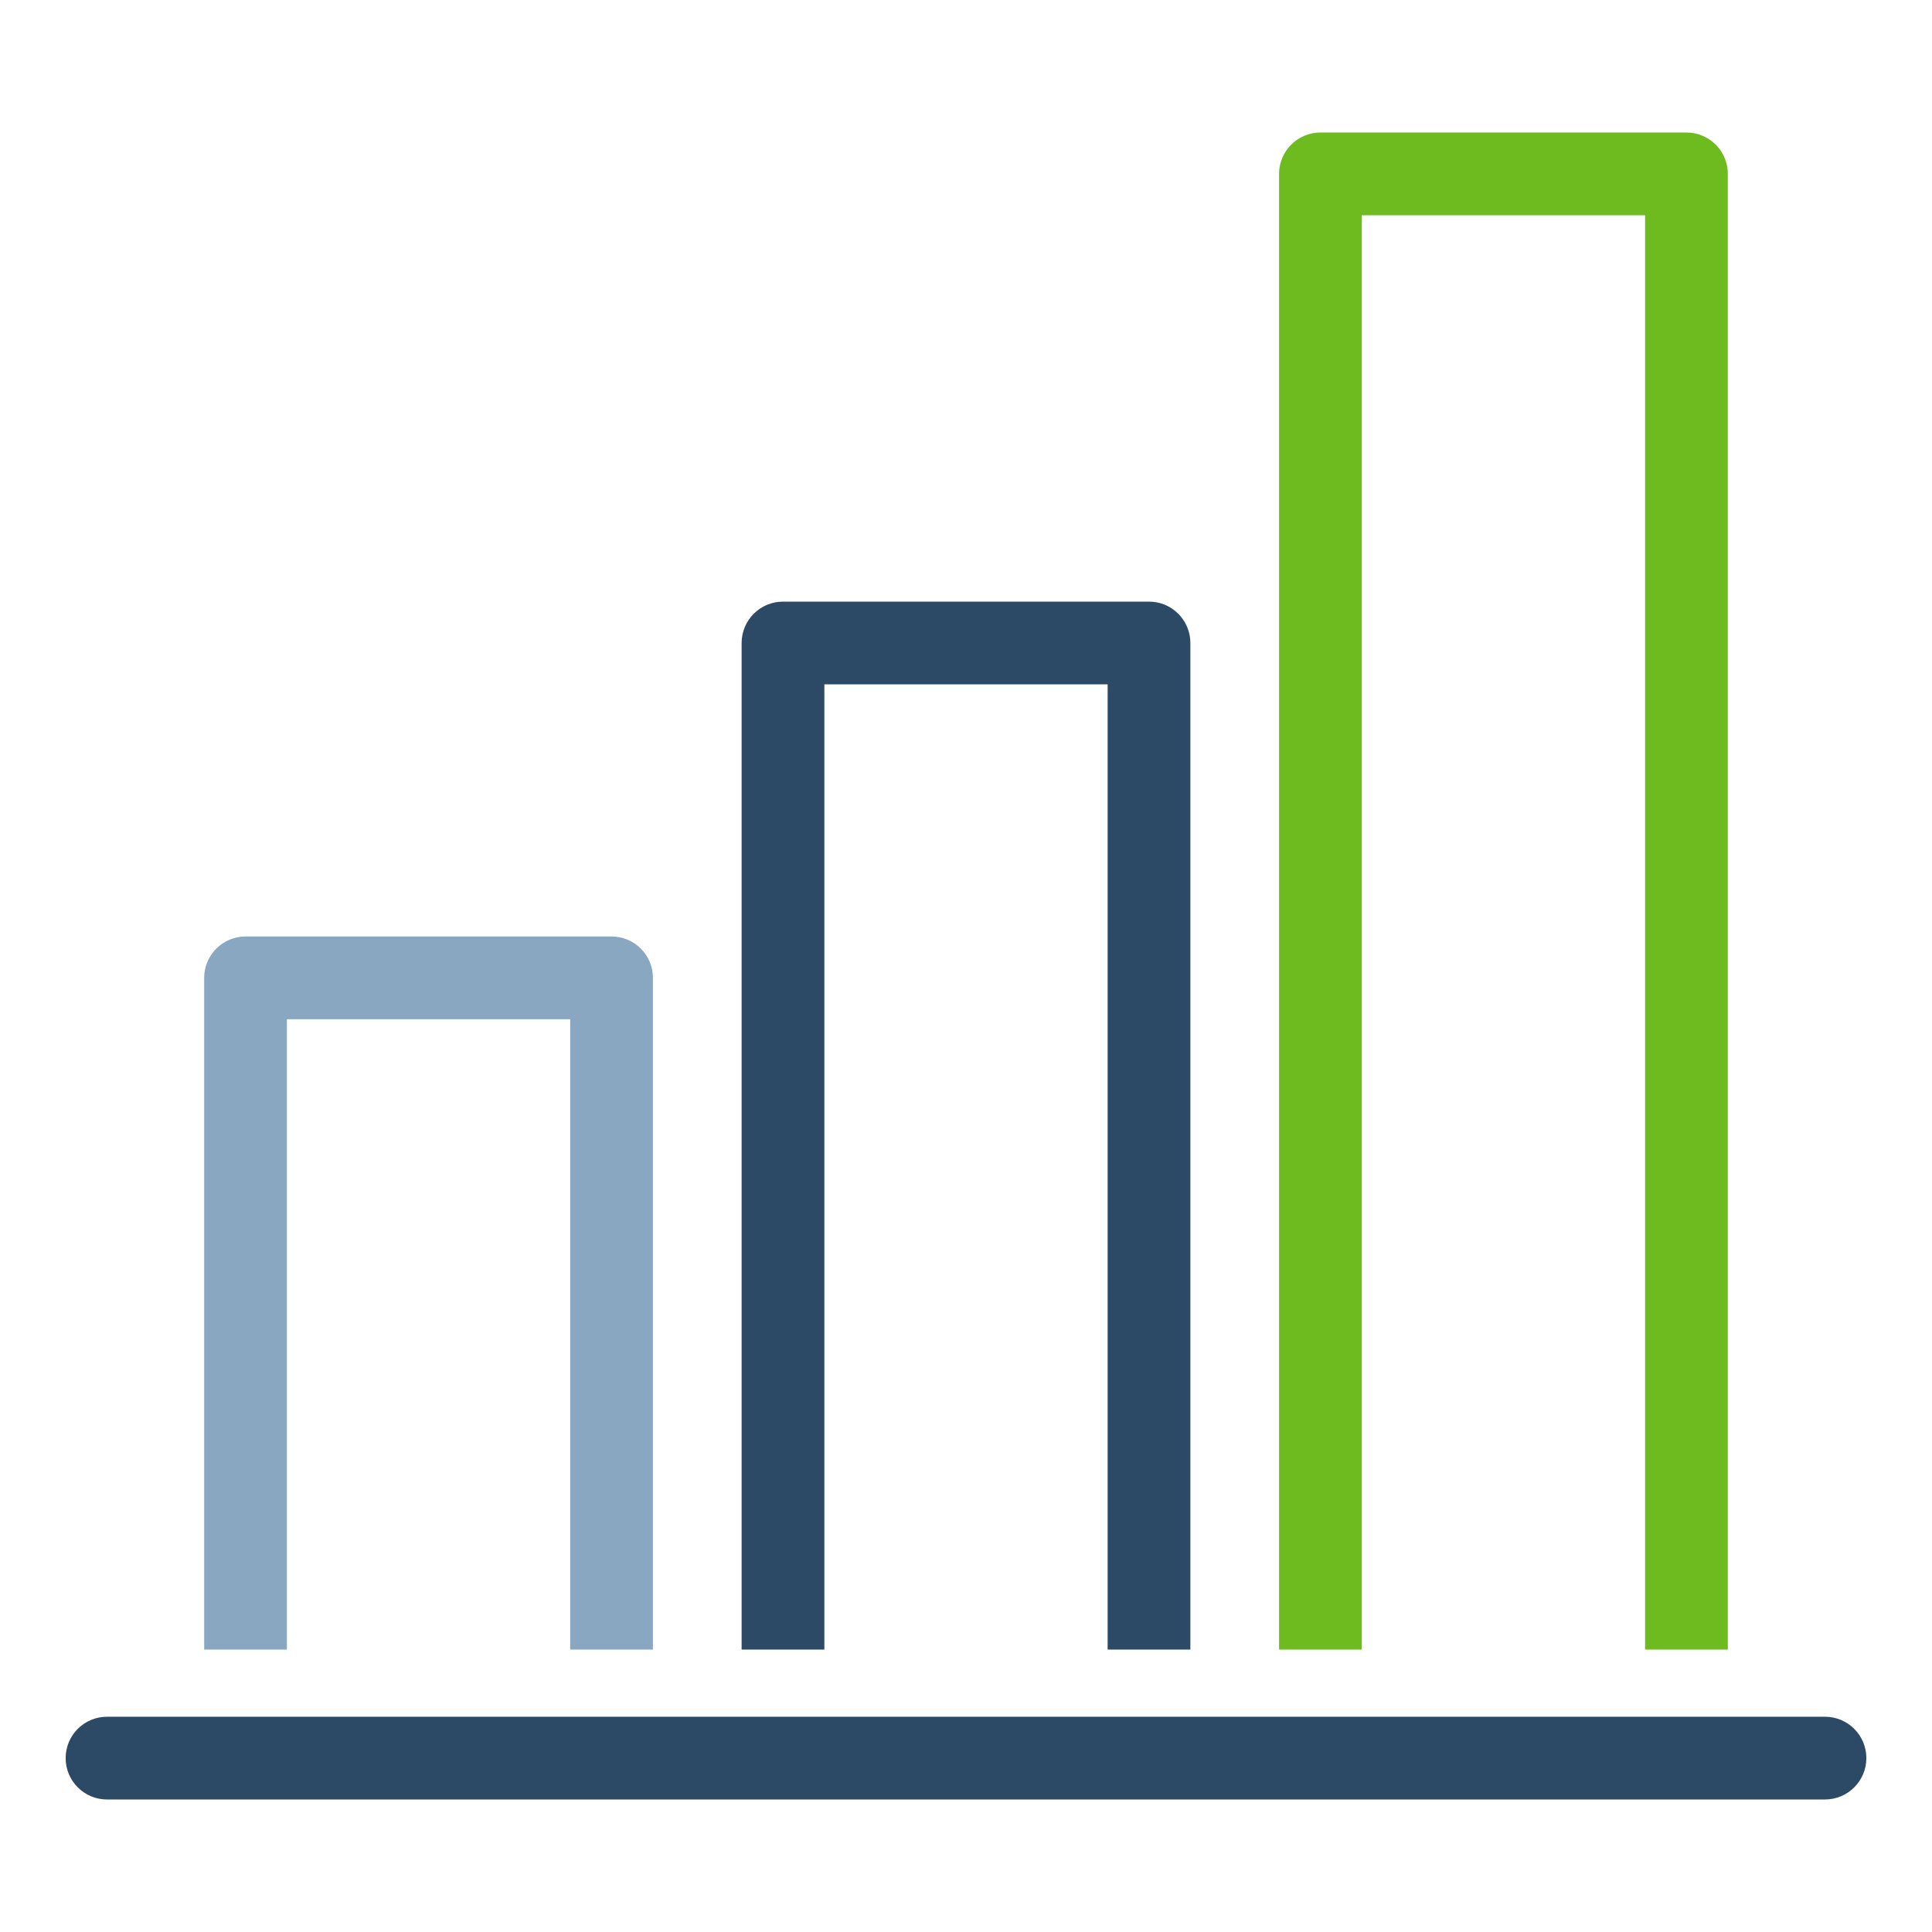 <?xml version="1.0" encoding="UTF-8"?><svg id="Layer_1" xmlns="http://www.w3.org/2000/svg" viewBox="0 0 537.09 537.09"><defs><style>.cls-1{fill:#8aa7c2;}.cls-2{fill:#6ebb1f;}.cls-3{fill:#2c4966;}</style></defs><path class="cls-3" d="M507.34,500.25H29.75c-6.35,0-11.5-5.15-11.5-11.5s5.15-11.5,11.5-11.5H507.34c6.35,0,11.5,5.15,11.5,11.5s-5.15,11.5-11.5,11.5Z"/><path class="cls-1" d="M181.51,458.57h-23v-175.23H79.76v175.23h-23v-186.73c0-6.35,5.15-11.5,11.5-11.5h101.75c6.35,0,11.5,5.15,11.5,11.5v186.73Z"/><path class="cls-3" d="M330.92,458.57h-23V190.25h-78.75V458.57h-23V178.75c0-6.35,5.15-11.5,11.5-11.5h101.75c6.35,0,11.5,5.15,11.5,11.5V458.57Z"/><path class="cls-2" d="M480.33,458.57h-23V59.84h-78.75V458.57h-23V48.34c0-6.35,5.15-11.5,11.5-11.5h101.75c6.35,0,11.5,5.15,11.5,11.5V458.57Z"/></svg>